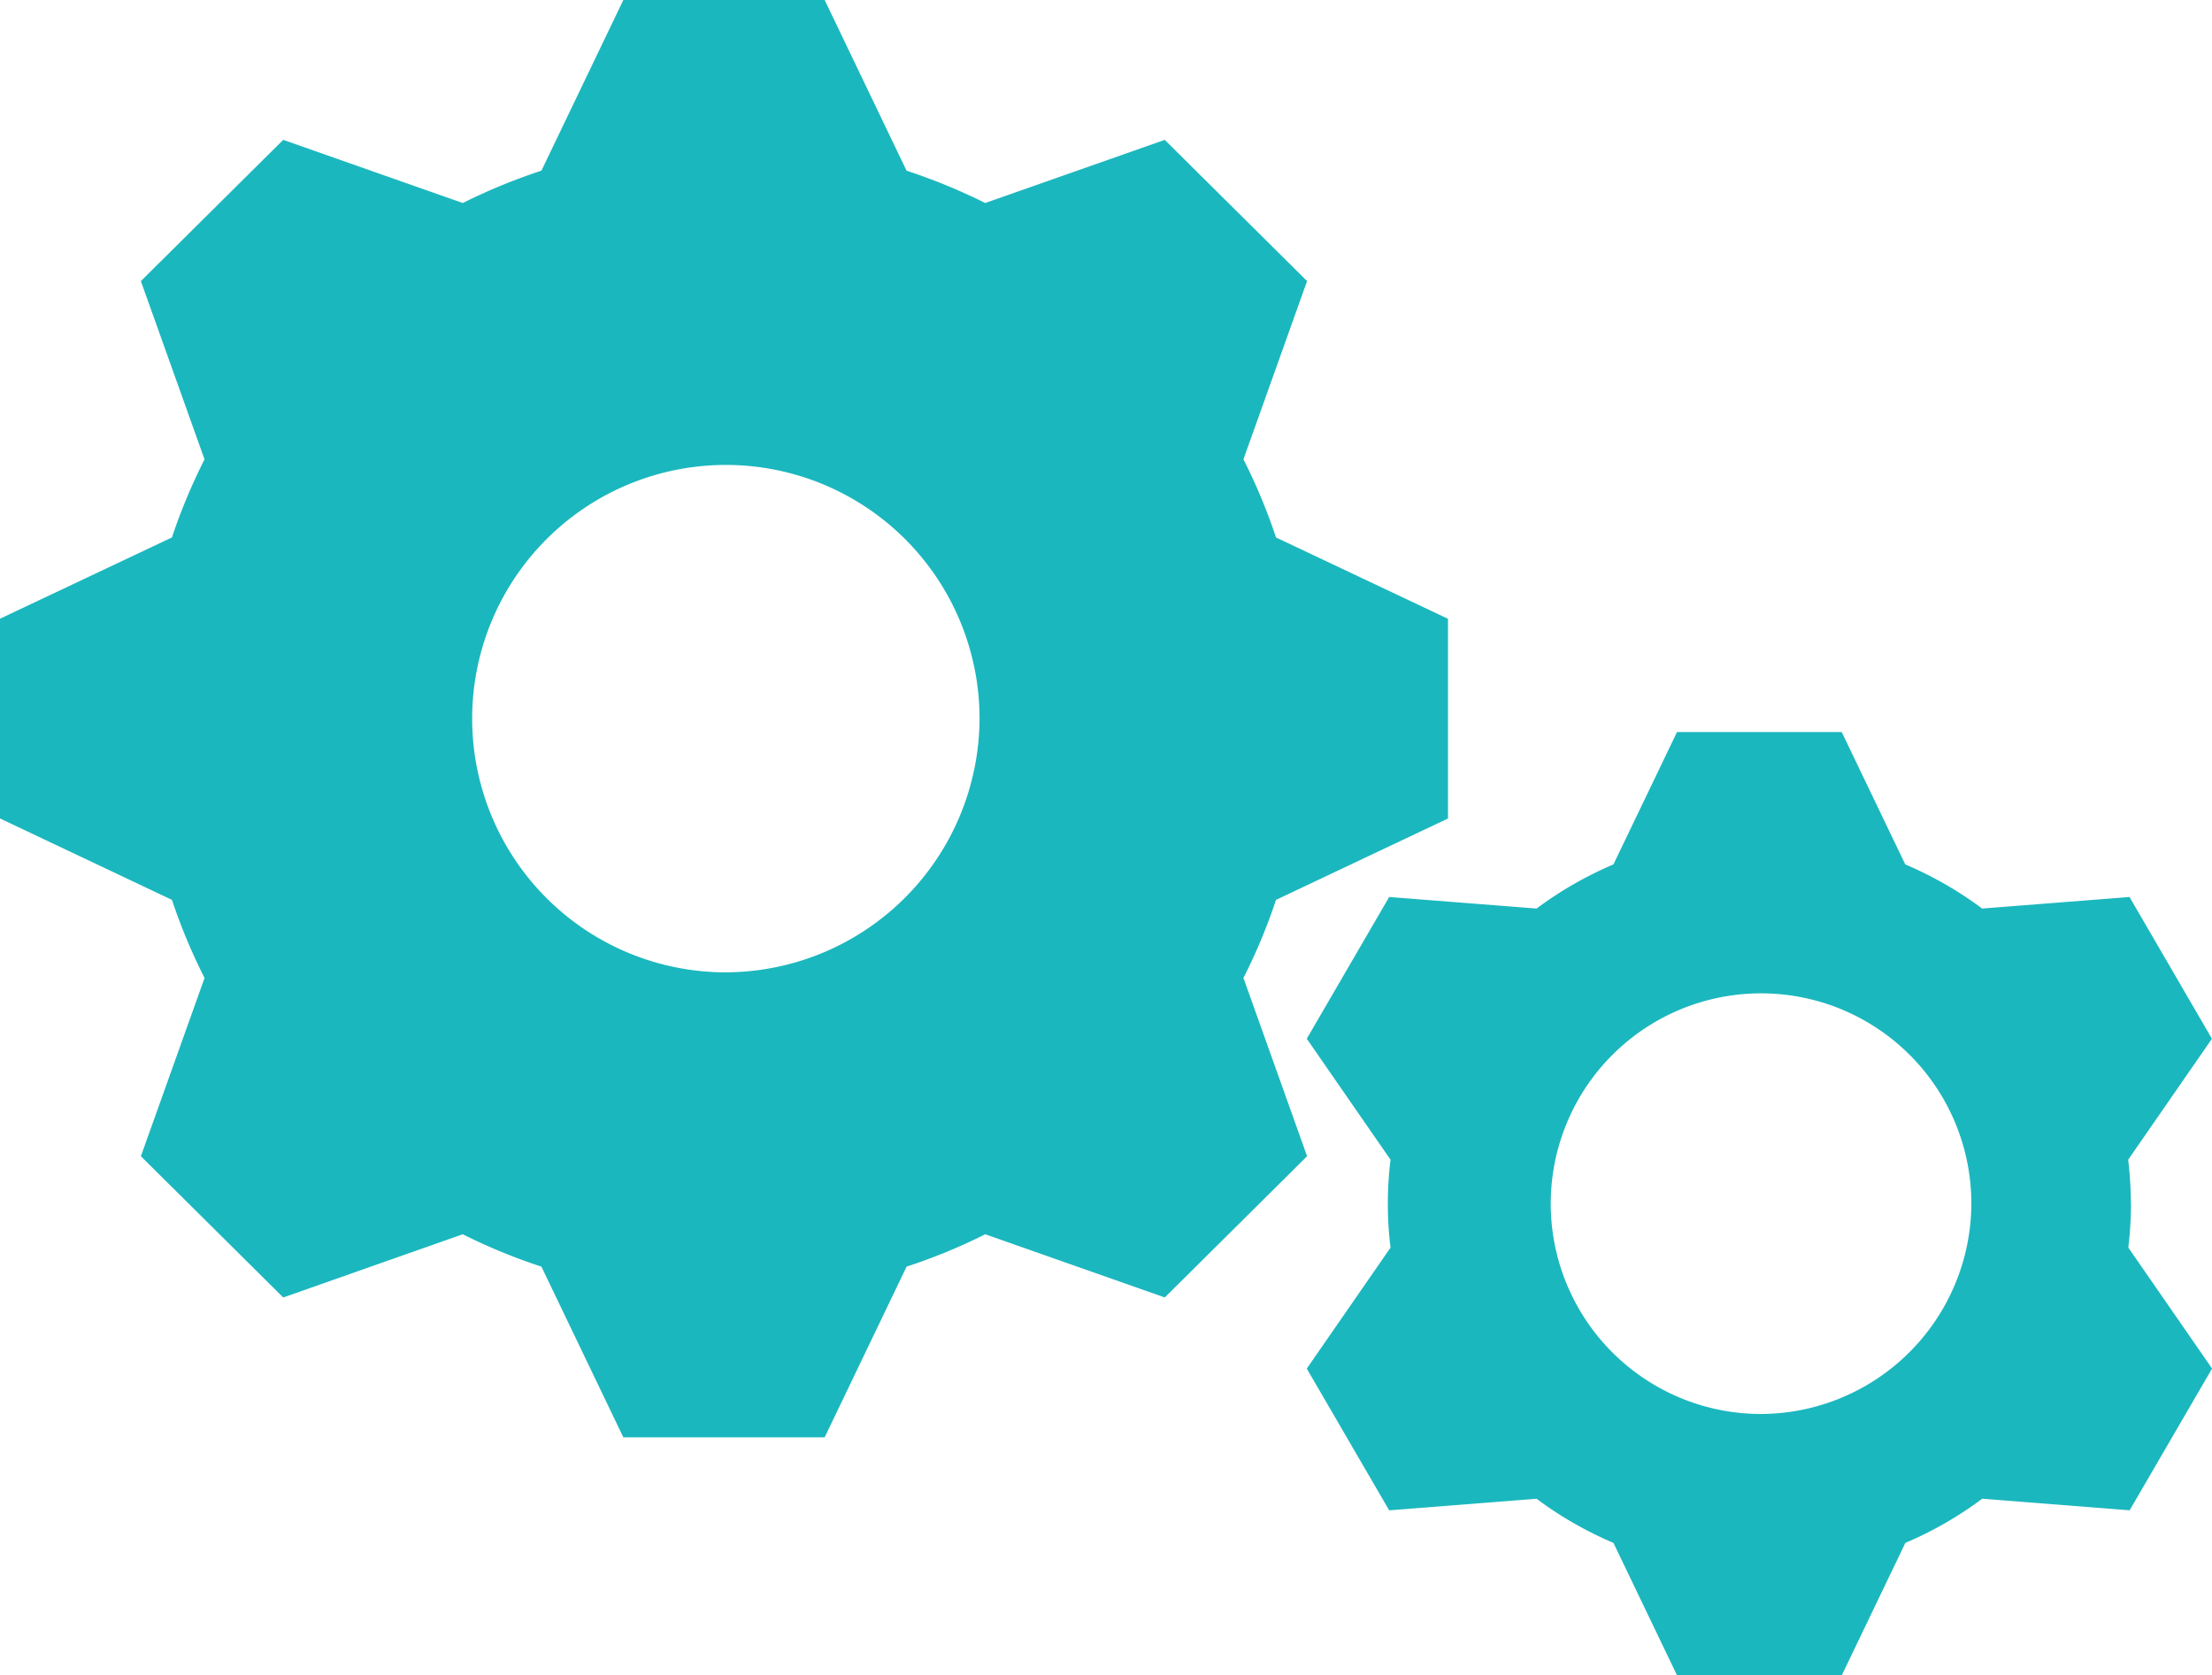 <svg id="icon_02" xmlns="http://www.w3.org/2000/svg" xmlns:xlink="http://www.w3.org/1999/xlink" width="103" height="78" viewBox="0 0 103 78">
  <defs>
    <clipPath id="clip-path">
      <rect id="長方形_2548" data-name="長方形 2548" width="103" height="78" fill="none"/>
    </clipPath>
  </defs>
  <g id="icon_02-2" data-name="icon_02" clip-path="url(#clip-path)">
    <path id="パス_3626" data-name="パス 3626" d="M73.819,41.962a17.493,17.493,0,0,0-.125-2.046l3.9-5.633-3.837-6.6-6.863.538a17.268,17.268,0,0,0-3.579-2.055l-2.96-6.163H52.685l-2.96,6.163a17.313,17.313,0,0,0-3.579,2.055l-6.863-.538-3.837,6.6,3.9,5.633a16.771,16.771,0,0,0,0,4.093l-3.9,5.633,3.837,6.6,6.863-.54a17.269,17.269,0,0,0,3.579,2.055l2.96,6.163h7.674l2.96-6.163A17.268,17.268,0,0,0,66.9,55.7l6.862.54,3.838-6.6-3.9-5.633a17.492,17.492,0,0,0,.125-2.046m-17.3,9.794a9.793,9.793,0,1,1,9.867-9.794,9.831,9.831,0,0,1-9.867,9.794" transform="translate(25.403 14.083)" fill="#1bb7be"/>
    <path id="パス_3627" data-name="パス 3627" d="M67.424,38.112v-9.3l-8.007-3.786A26.819,26.819,0,0,0,57.9,21.387l2.963-8.3L54.236,6.512l-8.36,2.941a27.34,27.34,0,0,0-3.663-1.506L38.4,0H29.025L25.211,7.947a27.34,27.34,0,0,0-3.663,1.506l-8.36-2.941L6.559,13.089l2.965,8.3a26.911,26.911,0,0,0-1.518,3.636L0,28.809v9.3L8.007,41.9a26.692,26.692,0,0,0,1.518,3.636l-2.965,8.3,6.628,6.577,8.36-2.943a26.817,26.817,0,0,0,3.663,1.508l3.814,7.947H38.4l3.814-7.947a26.907,26.907,0,0,0,3.663-1.508l8.36,2.943,6.626-6.577-2.963-8.3A26.535,26.535,0,0,0,59.417,41.9ZM33.712,45.274a11.813,11.813,0,1,1,11.9-11.813,11.858,11.858,0,0,1-11.9,11.813" transform="translate(0 0)" fill="#1bb7be"/>
  </g>
</svg>
